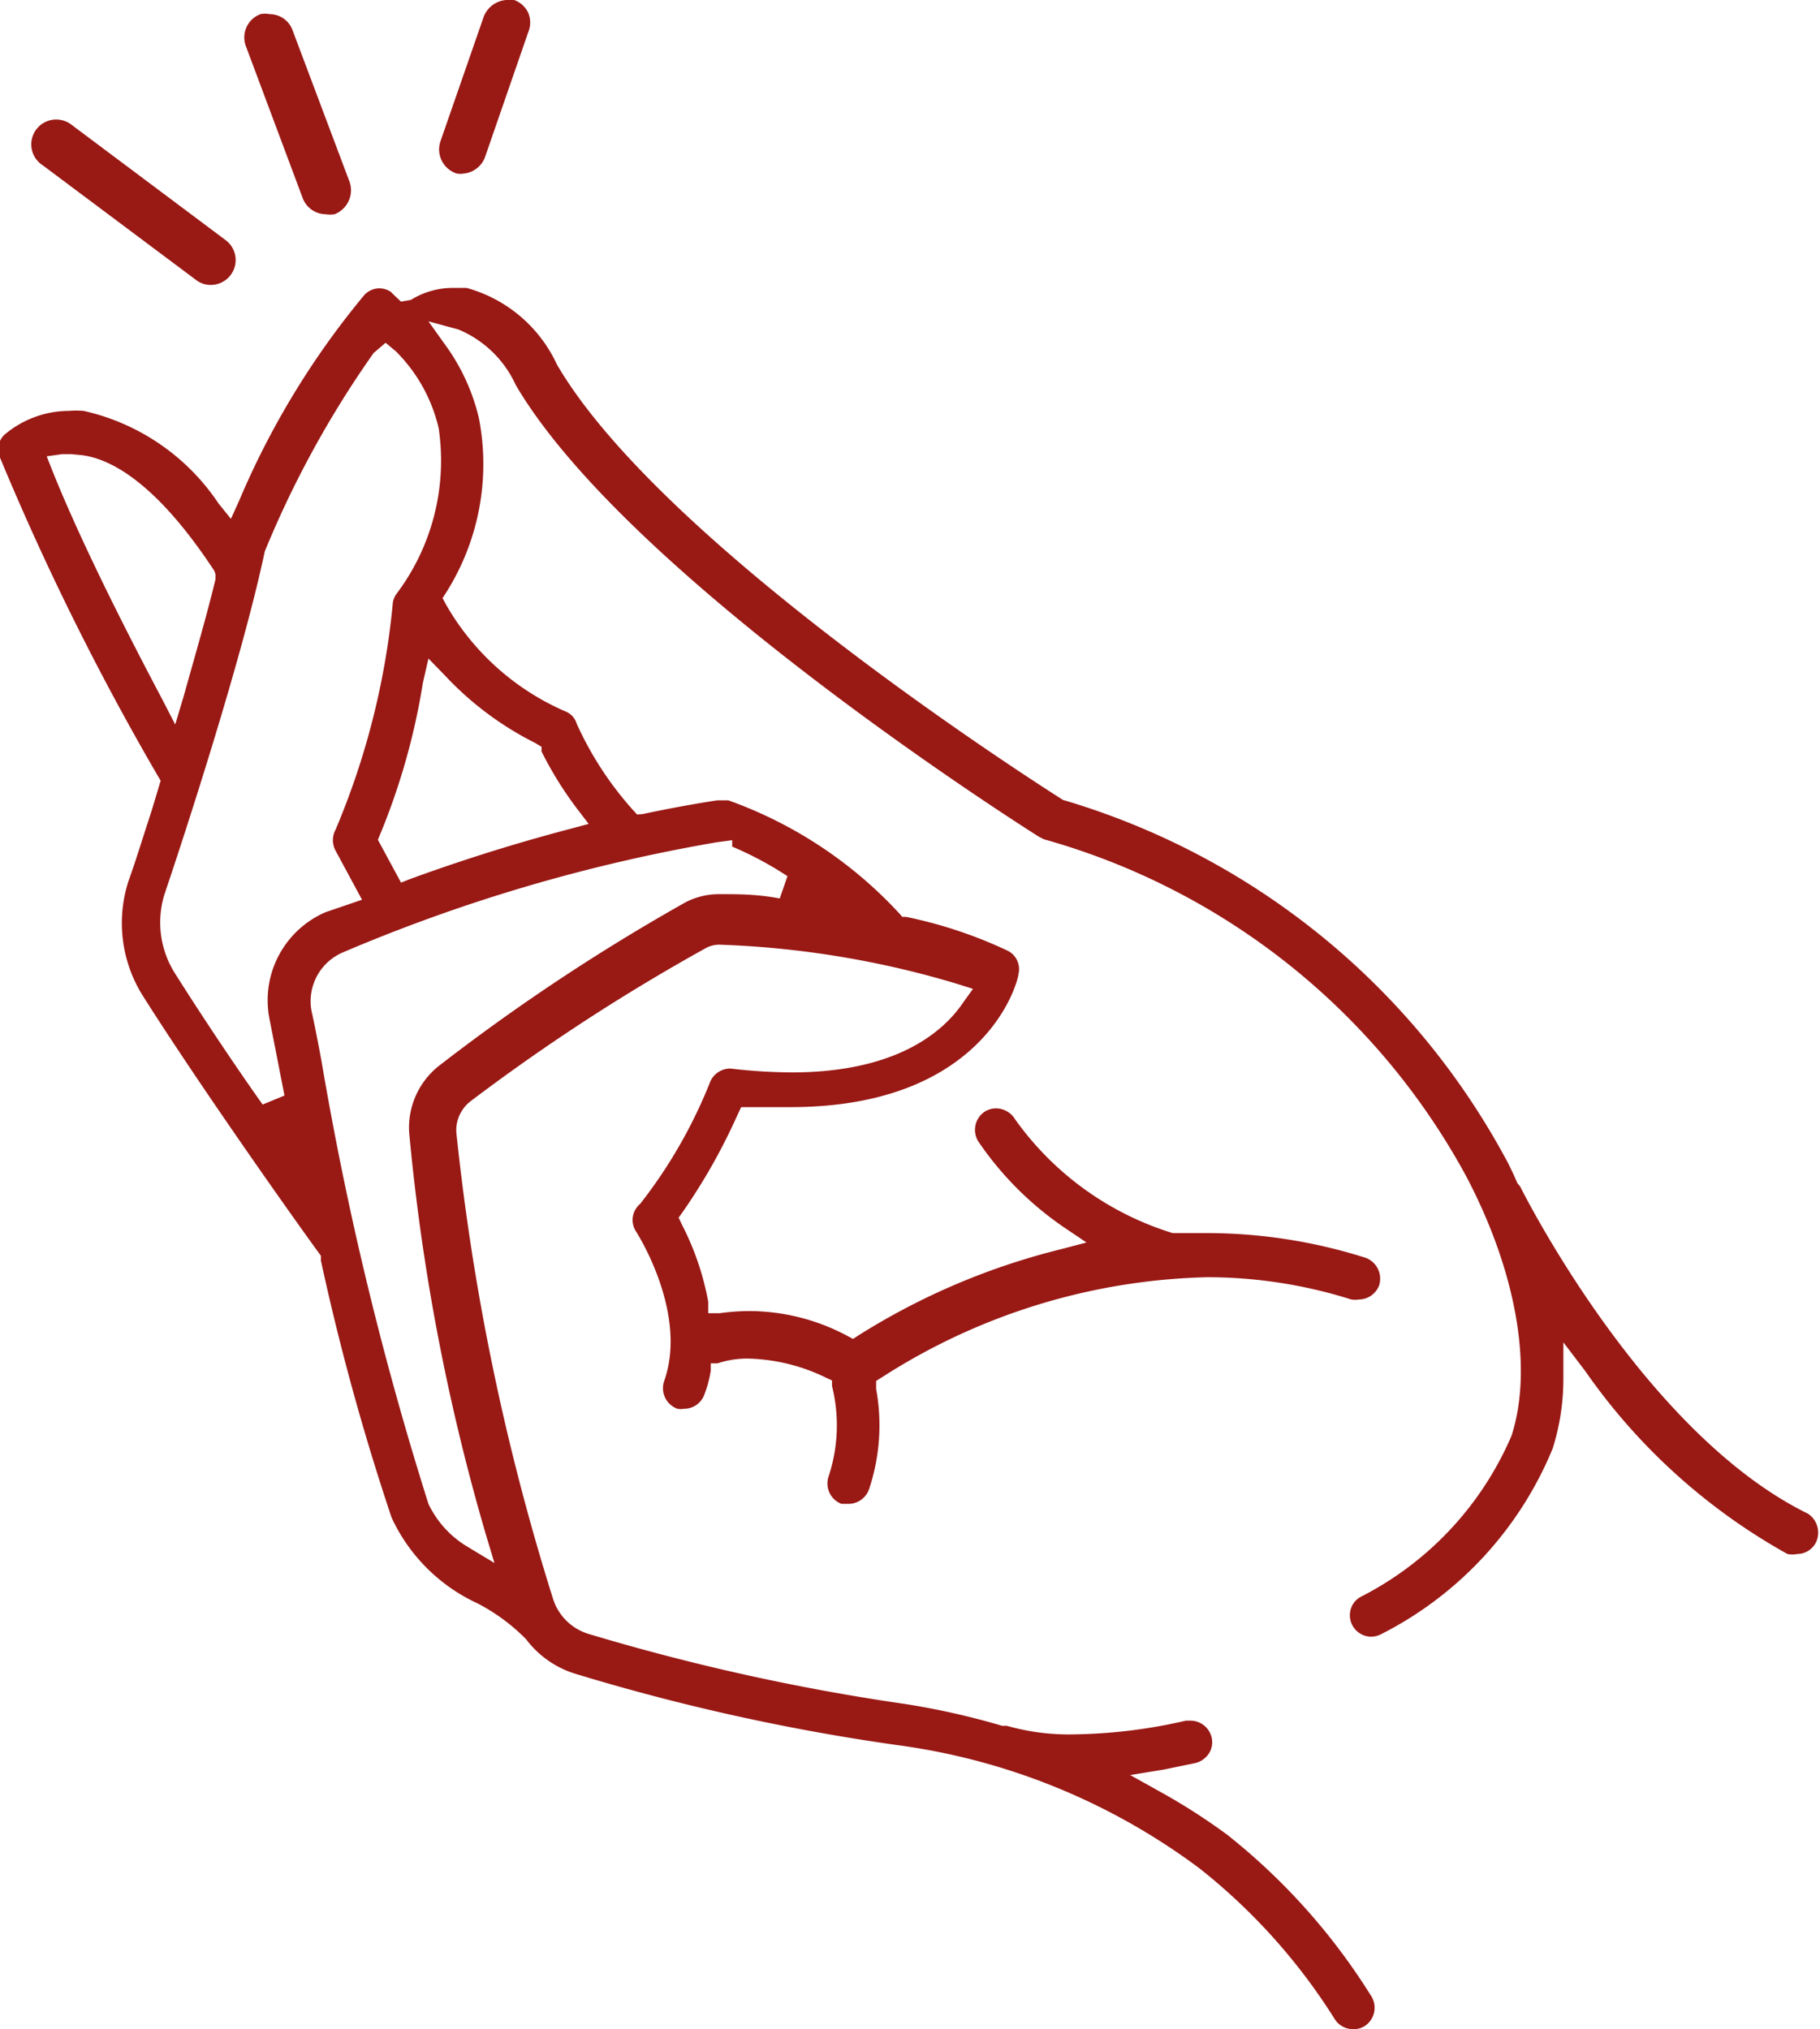<svg xmlns="http://www.w3.org/2000/svg" viewBox="0 0 42.48 47.36"><defs><style>.cls-1{fill:#991915;}</style></defs><g id="Calque_2" data-name="Calque 2"><g id="Calque_1-2" data-name="Calque 1"><path class="cls-1" d="M10.83,4.05a.47.47,0,0,1-.17,0,.59.59,0,0,1-.38-.75l1-2.88A.61.61,0,0,1,11.82,0,.63.63,0,0,1,12,0a.58.58,0,0,1,.33.3.59.59,0,0,1,0,.45l-1,2.89A.59.59,0,0,1,10.83,4.05Z"/><path class="cls-1" d="M7.6,5a.58.58,0,0,1-.54-.39L5.74,1.08A.58.58,0,0,1,6.08.33a.52.52,0,0,1,.21,0,.57.57,0,0,1,.54.38L8.15,4.22A.6.6,0,0,1,7.81,5,.66.66,0,0,1,7.6,5Z"/><path class="cls-1" d="M4.92,6.65a.55.55,0,0,1-.35-.12L1,3.86a.58.58,0,0,1,.31-1.07.58.58,0,0,1,.37.13L5.26,5.6a.58.58,0,0,1-.34,1.05Z"/><path class="cls-1" d="M31.58,47.36a.5.5,0,0,1-.43-.24A13.9,13.9,0,0,0,28,43.61a15.13,15.13,0,0,0-7.06-2.88,49.62,49.62,0,0,1-7.53-1.67,2.27,2.27,0,0,1-1.13-.8,4.47,4.47,0,0,0-1.14-.84,4.1,4.1,0,0,1-2-2,56.47,56.47,0,0,1-1.65-6v-.06l0-.05c-.65-.89-2.85-4-4.17-6.09a3.19,3.19,0,0,1-.32-2.66c.15-.41.33-1,.54-1.64l.21-.7-.06-.1A62.13,62.13,0,0,1,0,10.68a.47.47,0,0,1,.1-.53,2.34,2.34,0,0,1,1.51-.56,2,2,0,0,1,.34,0,5.13,5.13,0,0,1,3.15,2.16l.29.36.19-.42a19.21,19.21,0,0,1,2.92-4.8.48.48,0,0,1,.36-.16.5.5,0,0,1,.26.08l.08.08.16.15L9.59,7a1.85,1.85,0,0,1,1-.28l.3,0A3.28,3.28,0,0,1,13,8.51c2.4,4.11,10.85,9.55,11.81,10.16A17.3,17.3,0,0,1,35.12,27c.08.14.15.29.22.44l.08.18.06.07s2.84,5.74,6.72,7.64h0a.53.53,0,0,1,.19.66.49.49,0,0,1-.44.28h0a.56.56,0,0,1-.23,0A14.09,14.09,0,0,1,37,32l-.51-.67v.84a5.39,5.39,0,0,1-.25,1.64,8.47,8.47,0,0,1-4,4.33.53.53,0,0,1-.24.06.5.5,0,0,1-.47-.65.48.48,0,0,1,.25-.29,7.56,7.56,0,0,0,3.5-3.75c.51-1.58.11-3.84-1.06-6.06a16.17,16.17,0,0,0-9.85-7.86l-.12-.06c-.08-.05-9.54-6-12.21-10.54A2.55,2.55,0,0,0,10.7,7.69L10,7.5l.45.63a4.74,4.74,0,0,1,.73,1.64,5.62,5.62,0,0,1-.76,4.05l-.09.14.08.15a5.92,5.92,0,0,0,2.8,2.5.44.44,0,0,1,.25.28,7.86,7.86,0,0,0,1.3,2l.11.12L15,19c.57-.12,1.15-.23,1.74-.32H17a10,10,0,0,1,4,2.65l.06.07.09,0a10.48,10.48,0,0,1,2.37.79.48.48,0,0,1,.25.55c0,.13-.73,3.1-5.32,3.1-.3,0-.62,0-.95,0l-.2,0-.09.19a13.83,13.83,0,0,1-1.27,2.25l-.1.14.07.15a6.47,6.47,0,0,1,.62,1.81l0,.27.27,0a5.31,5.31,0,0,1,.68-.05,4.88,4.88,0,0,1,2.28.57l.15.08.14-.09a16.07,16.07,0,0,1,4.7-2l.61-.16-.52-.35a7.61,7.61,0,0,1-2-2,.51.51,0,0,1,.17-.72.5.5,0,0,1,.24-.06.52.52,0,0,1,.44.25,7.06,7.06,0,0,0,3.68,2.66h.79a12.26,12.26,0,0,1,3.66.56.52.52,0,0,1,.37.66.51.51,0,0,1-.47.33.57.57,0,0,1-.18,0,11.18,11.18,0,0,0-3.36-.52,14.65,14.65,0,0,0-7.57,2.32l-.16.1,0,.19a4.7,4.7,0,0,1-.17,2.35.51.51,0,0,1-.47.33l-.17,0a.51.51,0,0,1-.3-.64,3.79,3.79,0,0,0,.08-2.11l0-.13-.13-.06a4.37,4.37,0,0,0-1.8-.45,2.17,2.17,0,0,0-.74.11l-.16,0,0,.17a2.73,2.73,0,0,1-.15.56.5.5,0,0,1-.47.33.44.44,0,0,1-.16,0,.51.51,0,0,1-.31-.64c.56-1.57-.6-3.41-.65-3.49a.49.49,0,0,1,.09-.65,11.47,11.47,0,0,0,1.64-2.86.51.51,0,0,1,.47-.3,12.74,12.74,0,0,0,1.43.09c2.37,0,3.5-.89,4-1.63l.23-.32-.38-.12a21.82,21.82,0,0,0-5.5-.91h0a.66.66,0,0,0-.34.07A46.29,46.29,0,0,0,11,25.69a.86.86,0,0,0-.35.73,55.35,55.35,0,0,0,2.25,10.87,1.25,1.25,0,0,0,.82.84,51,51,0,0,0,7.4,1.64,17.72,17.72,0,0,1,2.27.51h.11a5.29,5.29,0,0,0,1.58.2,12.27,12.27,0,0,0,2.6-.32h.11a.51.51,0,0,1,.49.39.48.48,0,0,1-.06.37.53.53,0,0,1-.32.23l-.73.15-.79.13.7.39a14.49,14.49,0,0,1,1.56,1A14.75,14.75,0,0,1,32,46.58a.51.51,0,0,1-.15.71A.48.48,0,0,1,31.58,47.36ZM16.72,19.66A39.07,39.07,0,0,0,8,22.23a1.24,1.24,0,0,0-.73,1.36c.08.36.16.77.24,1.21A76.93,76.93,0,0,0,10,35.1a2.33,2.33,0,0,0,.91,1l.63.38-.21-.7a49.62,49.62,0,0,1-1.78-9.35,1.84,1.84,0,0,1,.73-1.58A47.07,47.07,0,0,1,16,21.06a1.69,1.69,0,0,1,.77-.19h.11c.34,0,.8,0,1.32.1l.18-.52a8,8,0,0,0-1.29-.69v-.15Zm-8-11.42a23.42,23.42,0,0,0-2.54,4.63c-.53,2.51-1.89,6.67-2.34,8a2.22,2.22,0,0,0,.22,1.81c.66,1.05,1.48,2.27,2.07,3.1l.51-.21-.36-1.84a2.24,2.24,0,0,1,1.32-2.44L8.45,21l-.62-1.15a.51.51,0,0,1,0-.48,17.83,17.83,0,0,0,1.34-5.31.51.51,0,0,1,.07-.18,5.17,5.17,0,0,0,1-3.88,3.72,3.72,0,0,0-1-1.8L9,8Zm1.15,7.7a15.74,15.74,0,0,1-1,3.54l-.05.12.54,1,.23-.09c1.26-.46,2.52-.85,3.74-1.17l.41-.11-.26-.34a8.48,8.48,0,0,1-.84-1.35v-.11l-.15-.09a7.44,7.44,0,0,1-2.11-1.58L10,15.37ZM1.67,10.6l-.22,0-.36.05.13.33c.52,1.3,1.37,3.08,2.55,5.31l.32.62.2-.67c.28-1,.54-1.89.74-2.72l0-.12L5,13.32c-1.38-2.1-2.46-2.63-3.12-2.7Z"/></g></g></svg>